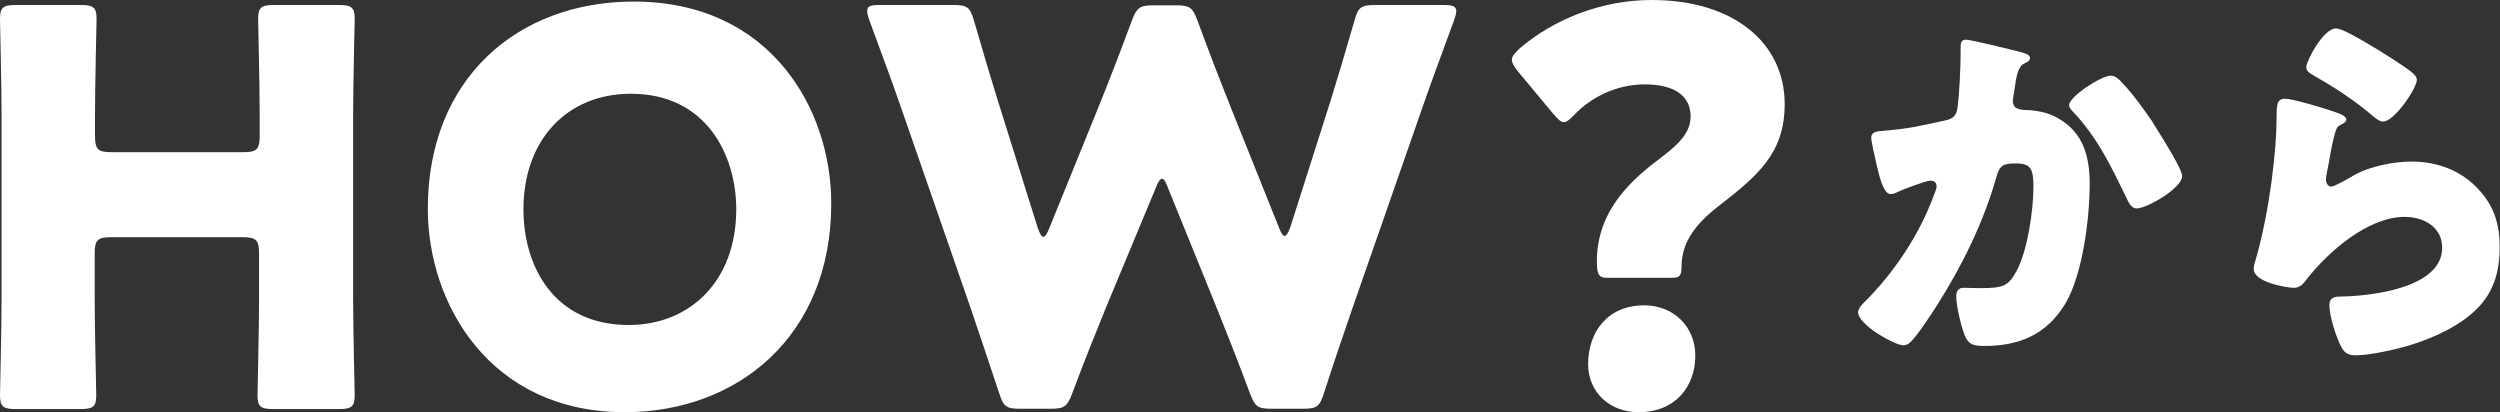<?xml version="1.0" encoding="utf-8"?>
<!-- Generator: Adobe Illustrator 26.5.3, SVG Export Plug-In . SVG Version: 6.00 Build 0)  -->
<svg version="1.1" id="レイヤー_1" xmlns="http://www.w3.org/2000/svg" xmlns:xlink="http://www.w3.org/1999/xlink" x="0px"
	 y="0px" viewBox="0 0 800 131.9" style="enable-background:new 0 0 800 131.9;" xml:space="preserve">
<rect x="0" y="0" width="800" height="131.9" fill="#333333" stroke="none"/>
<style type="text/css">
	.st0{fill:#FFFFFF;}
</style>
<g>
	<g>
		<path class="st0" d="M30.3,95.8c0,9.3,0.5,29.5,0.5,30.7c0,3.7-1.1,4.4-5.1,4.4H5.1c-4,0-5.1-0.7-5.1-4.4c0-1.2,0.5-21.4,0.5-30.7
			V36.7C0.5,27.4,0,7.2,0,6c0-3.7,1.1-4.4,5.1-4.4h20.7c4,0,5.1,0.7,5.1,4.4c0,1.2-0.5,21.4-0.5,30.7v6.7c0,4.4,0.9,5.3,5.3,5.3
			h42.1c4.4,0,5.3-0.9,5.3-5.3v-6.7c0-9.3-0.5-29.5-0.5-30.7c0-3.7,1.1-4.4,5.1-4.4h20.7c4,0,5.1,0.7,5.1,4.4
			c0,1.2-0.5,21.4-0.5,30.7v59.1c0,9.3,0.5,29.5,0.5,30.7c0,3.7-1.1,4.4-5.1,4.4H87.5c-4,0-5.1-0.7-5.1-4.4c0-1.2,0.5-21.4,0.5-30.7
			V81.2c0-4.4-0.9-5.3-5.3-5.3h-42c-4.4,0-5.3,0.9-5.3,5.3V95.8z"/>
		<path class="st0" d="M266,65.1c0,42.8-30.3,66.8-66.1,66.8c-43,0-63-34.5-63-65.1c0-41.7,28.8-66.3,65.9-66.3
			C246.4,0.5,266,34.7,266,65.1z M167.5,67c0,17.9,9.5,37,33.7,37c19.5,0,34.4-14,34.4-37c0-17.4-9.6-37-33.7-37
			C181.3,30,167.5,44.9,167.5,67z"/>
		<path class="st0" d="M354,98.2c-3.7,9.1-6.7,16.5-10.9,27.7c-1.6,4.2-2.5,4.9-7,4.9h-9.6c-4.6,0-5.4-0.7-6.8-5.1
			c-3.7-11.2-6.1-18.2-9.3-27.7l-21.9-63.1c-2.8-8.1-5.4-15.1-10.3-28.4c-0.5-1.4-0.7-2.3-0.7-3c0-1.6,1.2-1.9,4-1.9H305
			c4.6,0,5.4,0.7,6.7,5.1c3.5,12.1,5.4,18.4,7.7,25.8L332.1,73c0.7,1.9,1.2,2.8,1.8,2.8c0.5,0,1.1-0.9,1.8-2.6l15.8-38.9
			c3.3-8.2,6-15.1,10.7-27.7c1.6-4.2,2.5-4.9,7-4.9h7c4.6,0,5.4,0.7,7,4.9c4.6,12.5,7.4,19.6,10.7,27.9l15.4,38.4
			c0.7,1.8,1.2,2.6,1.8,2.6c0.5,0,1.1-0.9,1.8-2.8l12.8-40.2c2.3-7.4,4.2-13.7,7.7-25.8c1.2-4.4,2.1-5.1,6.7-5.1H462
			c2.8,0,4,0.4,4,1.9c0,0.7-0.2,1.6-0.7,3c-4.9,13.3-7.5,20.3-10.3,28.4L433,98c-3.2,9.3-5.8,16.8-9.3,27.7
			c-1.4,4.4-2.3,5.1-6.8,5.1H407c-4.6,0-5.4-0.7-7-4.9c-4.2-11.2-7.2-18.8-10.7-27.5L373.7,60c-0.7-1.9-1.2-2.8-1.9-2.8
			c-0.5,0-1.2,0.9-1.9,2.8L354,98.2z"/>
		<path class="st0" d="M514.3,88.9c-2.6,0-3.3-0.9-3.3-5.3c0-16.8,11.9-26.7,20.7-33.3c5.1-3.9,9.3-7.7,9.3-13
			c0-6.8-5.4-10.3-14.7-10.3c-9.1,0-17.2,4.2-22.4,9.6c-1.6,1.6-2.5,2.5-3.5,2.5c-0.9,0-1.8-0.9-3.3-2.6l-11.4-13.7
			c-1.2-1.6-1.9-2.6-1.9-3.7s0.9-2.1,2.6-3.7C497.3,6.1,512.6,0,528.5,0c26.5,0,42.6,13.9,42.6,33.3c0,16-8.9,23.1-21.6,33
			c-7.4,5.8-11.4,11.7-11.4,18.9c0,3.2-0.7,3.7-3.2,3.7H514.3z M542.5,113.8c0,9.6-6.1,18.1-18.2,18.1c-9.1,0-16.1-6.3-16.1-15.4
			c0-10.3,6.3-18.8,17.9-18.8C535.5,97.7,542.5,104.5,542.5,113.8z"/>
		<path class="st0" d="M646.4,16.6c1.8,0.5,3.2,0.9,3.2,2c0,0.9-1,1.3-1.8,1.7c-2.1,1-2.6,4.3-3.1,7.9l-0.4,2.5
			c-0.1,0.7-0.2,1.4-0.2,1.6c0,1.1,0.5,2,1.2,2.3c1.2,0.6,2.6,0.6,2.9,0.6c3.2,0.1,7.1,0.7,10.3,2.6c8.1,4.5,10.2,12.2,10.2,21
			c0,10.9-2.2,28.8-7.7,38.2c-5.9,9.9-14.6,13.7-25.9,13.7c-3.6,0-5.2-0.4-6.4-3.4c-1.1-2.8-2.7-9.3-2.7-12.4c0-1.6,0.6-2.8,2.3-2.8
			s3.4,0.1,5.2,0.1c7.5,0,9.1-0.6,11.7-5.3c3.6-6.5,5.5-19.6,5.5-27.1c0-5.8-0.9-7.5-5.5-7.5c-4.2,0-5.3,0.5-6.4,4.5
			c-4.1,14.4-10.9,28.2-18.9,40.8c-1.7,2.7-6.6,10.2-8.7,12c-0.6,0.5-1.2,0.9-2.1,0.9c-2.7,0-14.5-6.5-14.5-10.6
			c0-1.2,1.3-2.6,2.5-3.7c5.5-5.5,16-17.7,22-34.4c0.4-1,0.6-1.6,0.6-2.2c0-1.2-0.7-1.8-2-1.8s-9,2.9-10.4,3.6
			c-0.7,0.4-1.5,0.7-2.3,0.7c-2.1,0-3.4-4.7-4.4-9c-0.6-2.8-1.8-7.7-1.8-9c0-1.8,1.3-2.1,4.5-2.3c8.1-0.7,11-1.5,18.9-3.2
			c2.5-0.5,3.8-1.3,4.2-4.1c0.6-4.5,1-12.9,1-17.7V15c0-1.2,0.2-2.3,1.7-2.3C630.2,12.6,644.1,16,646.4,16.6z M679.2,26.6
			c3.6,3.8,6.6,8.1,9.6,12.4c0.2,0.5,0.7,1.1,1.2,2c2.8,4.4,8.3,13.3,8.3,15.3c0,3.9-11.3,10.4-14.6,10.4c-1.7,0-2.6-2-3.2-3.3
			c-4.8-9.9-9.3-19.4-17.1-27.6c-0.5-0.5-1.3-1.4-1.3-2.1c0-2.8,10.3-9.5,13.4-9.5C677.1,24.3,678.2,25.5,679.2,26.6z"/>
		<path class="st0" d="M745.3,35.2c2.9,1,5.5,1.7,5.5,3.1c0,0.7-0.9,1.2-1.5,1.5c-1.6,0.7-1.7,1.3-2.5,4.3c-0.9,3.4-1.3,7-2.1,10.6
			c-0.1,0.9-0.4,1.8-0.4,2.8c0,1.1,0.6,2.2,1.7,2.2c1.1,0,6.1-2.9,7.4-3.7c5-2.8,12.6-4.3,18.3-4.3c8.3,0,16.1,2.9,21.7,9.2
			c4.8,5.3,6.5,11,6.5,18.2c0,7.2-1.6,13.6-6.6,19c-5.5,5.9-14,9.8-21.6,12.2c-4.4,1.4-13.3,3.4-17.7,3.4c-2.2,0-3.6-0.5-4.7-2.5
			c-1.8-3.3-3.9-10.2-3.9-13.6c0-2.3,1.7-2.7,3.3-2.7c9.6-0.1,32.8-2.6,32.8-15.6c0-6.8-6.1-9.9-12-9.9c-11.8,0-24.5,11.2-31.4,20
			c-1.1,1.5-2.1,2.7-4.1,2.7s-12.8-1.7-12.8-6c0-0.9,0.2-1.8,0.5-2.6c4.7-16.1,6.8-36,6.8-45.3c0-4.5,0-6.6,2.7-6.6
			C733.3,31.5,742.8,34.4,745.3,35.2z M747.5,9.1c0.9,0,2.6,0.7,4.3,1.6c5.5,2.8,13.7,8,17.2,10.4c2.6,1.8,4.4,3.1,4.4,4.4
			c0,2.7-7.2,13.4-10.8,13.4c-1.2,0-2.3-1-3.2-1.7c-5.6-4.8-11.9-9-18.3-12.6c-1.8-1.1-3.1-1.7-3.1-3.1
			C738,19.6,743.4,9.1,747.5,9.1z"/>
	</g>
</g>
</svg>
